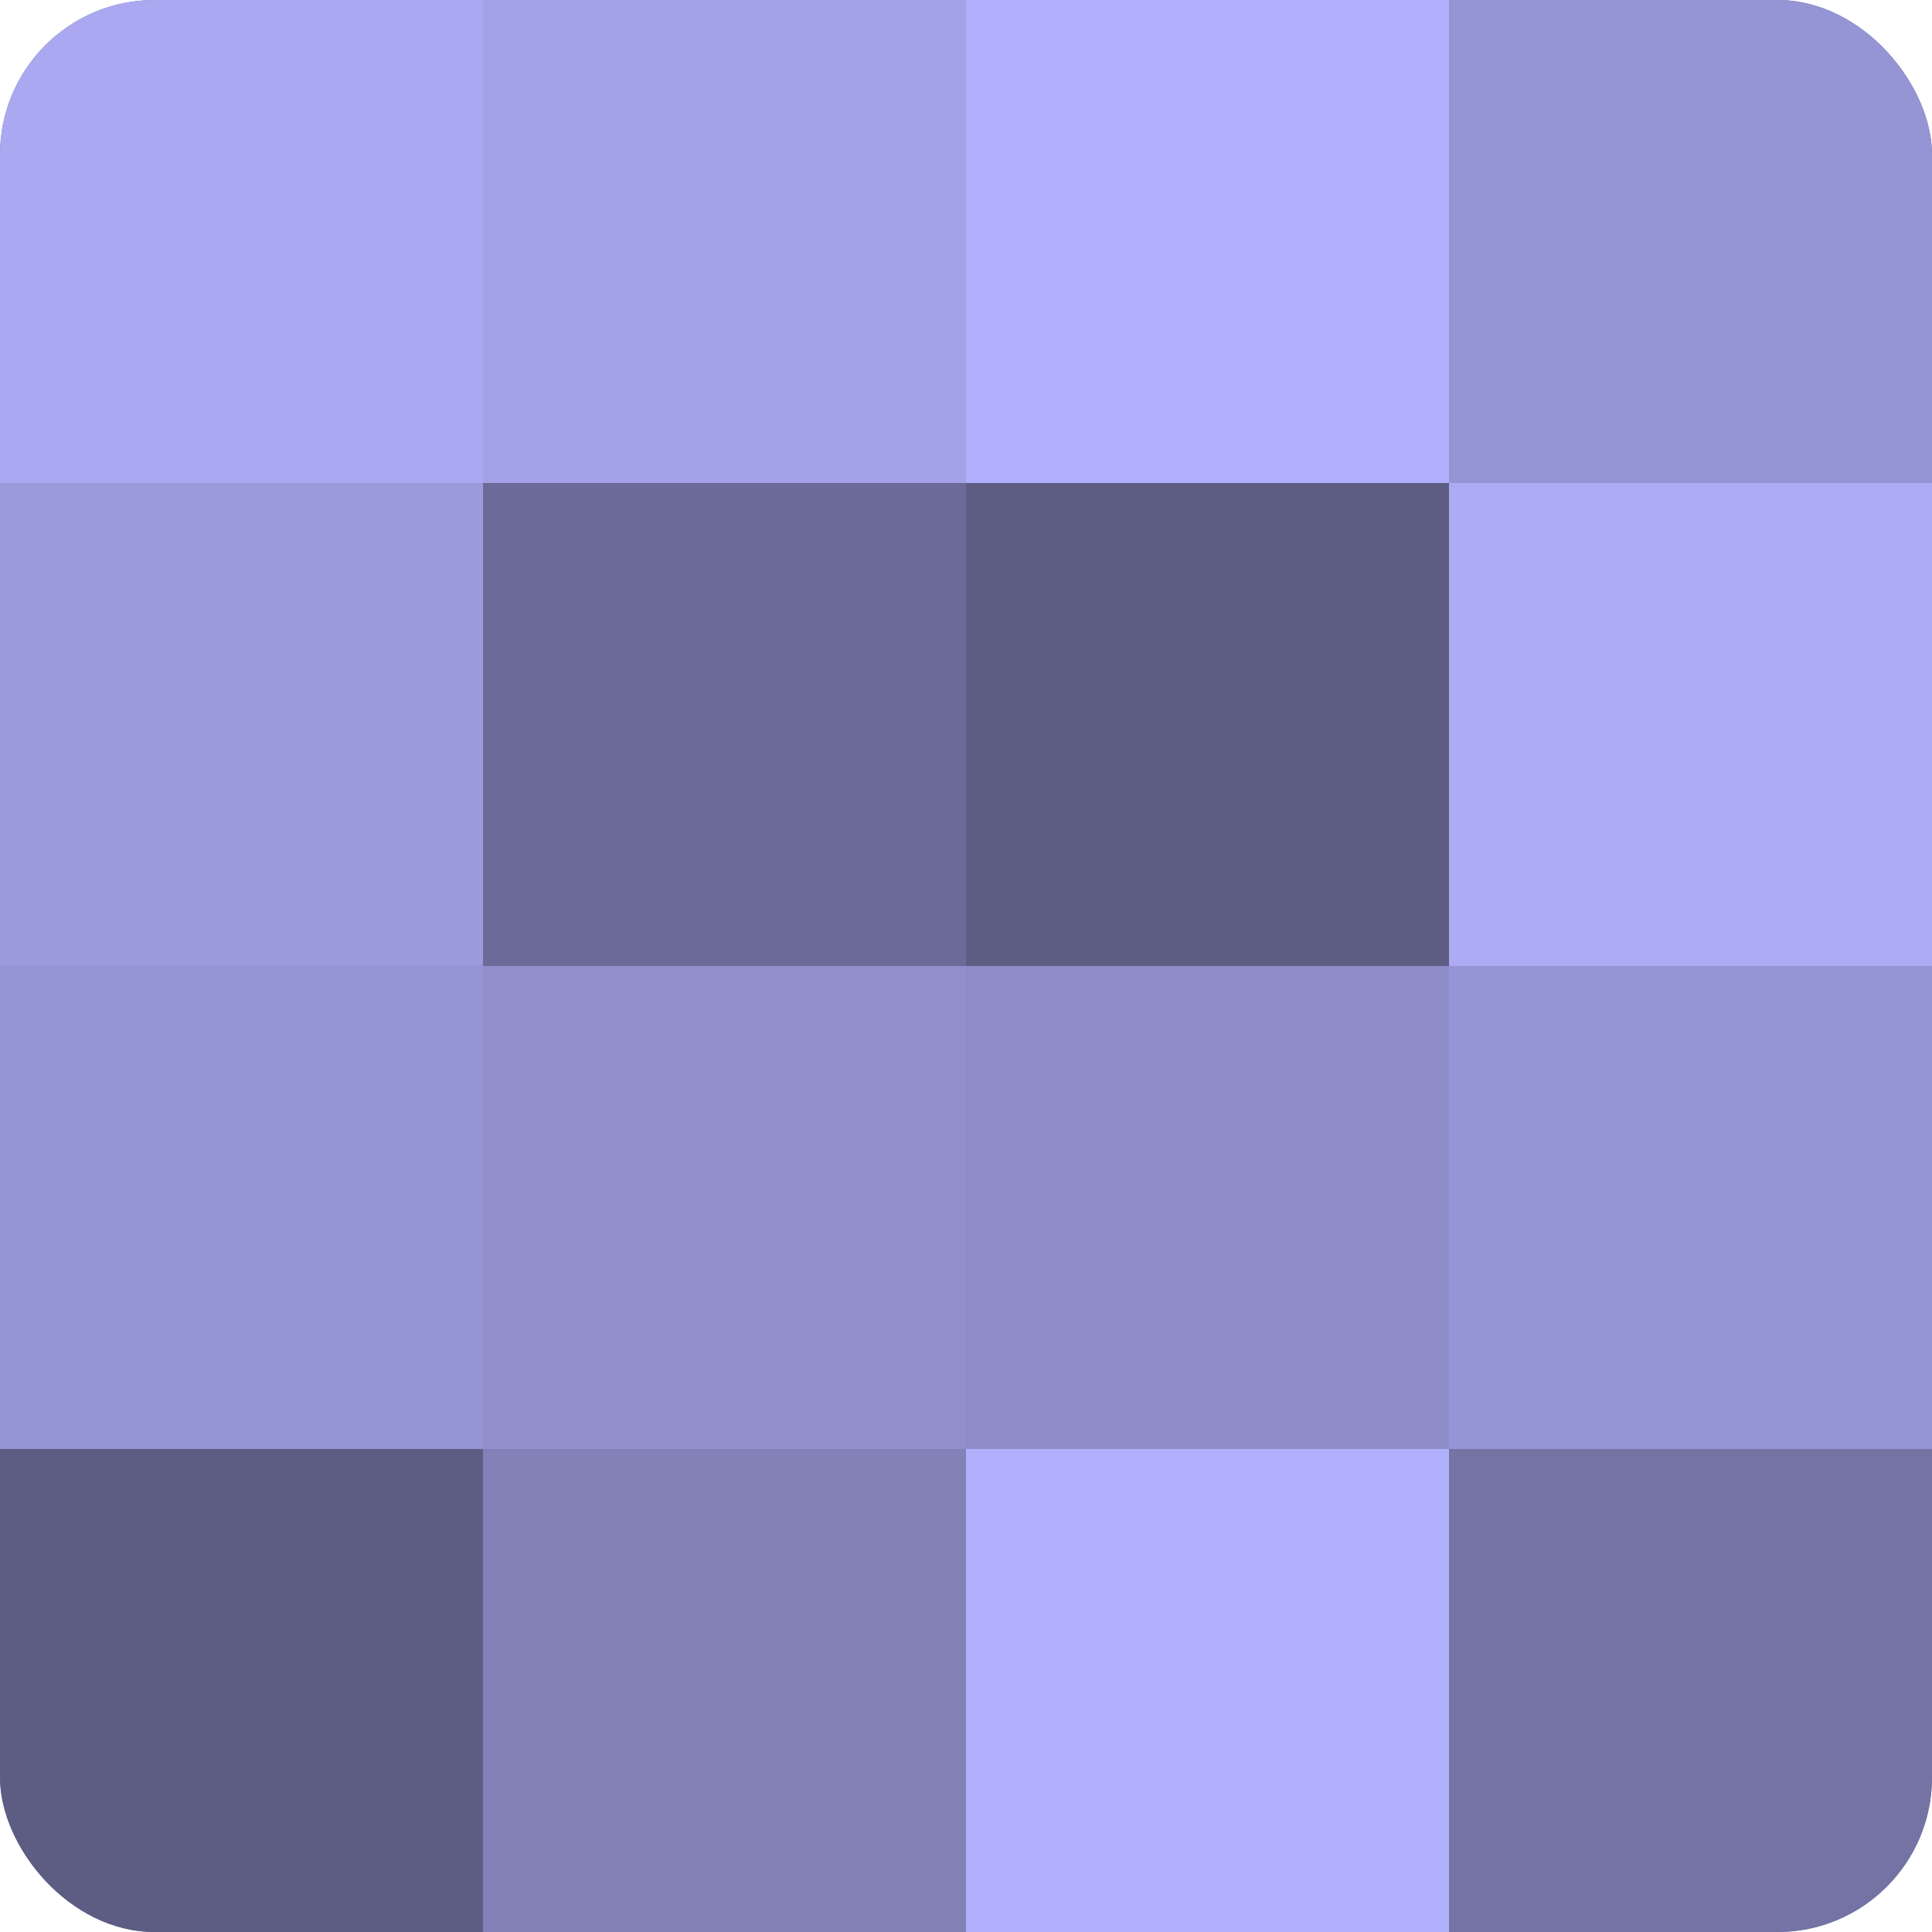 <?xml version="1.0" encoding="UTF-8"?>
<svg xmlns="http://www.w3.org/2000/svg" width="60" height="60" viewBox="0 0 100 100" preserveAspectRatio="xMidYMid meet"><defs><clipPath id="c" width="100" height="100"><rect width="100" height="100" rx="8" ry="8"/></clipPath></defs><g clip-path="url(#c)"><rect width="100" height="100" fill="#7170a0"/><rect width="25" height="25" fill="#a9a8f0"/><rect y="25" width="25" height="25" fill="#9b9adc"/><rect y="50" width="25" height="25" fill="#9594d4"/><rect y="75" width="25" height="25" fill="#5d5d84"/><rect x="25" width="25" height="25" fill="#a3a2e8"/><rect x="25" y="25" width="25" height="25" fill="#6b6a98"/><rect x="25" y="50" width="25" height="25" fill="#908fcc"/><rect x="25" y="75" width="25" height="25" fill="#8281b8"/><rect x="50" width="25" height="25" fill="#b1b0fc"/><rect x="50" y="25" width="25" height="25" fill="#5d5d84"/><rect x="50" y="50" width="25" height="25" fill="#8d8cc8"/><rect x="50" y="75" width="25" height="25" fill="#b1b0fc"/><rect x="75" width="25" height="25" fill="#9594d4"/><rect x="75" y="25" width="25" height="25" fill="#acabf4"/><rect x="75" y="50" width="25" height="25" fill="#9594d4"/><rect x="75" y="75" width="25" height="25" fill="#7473a4"/></g></svg>
